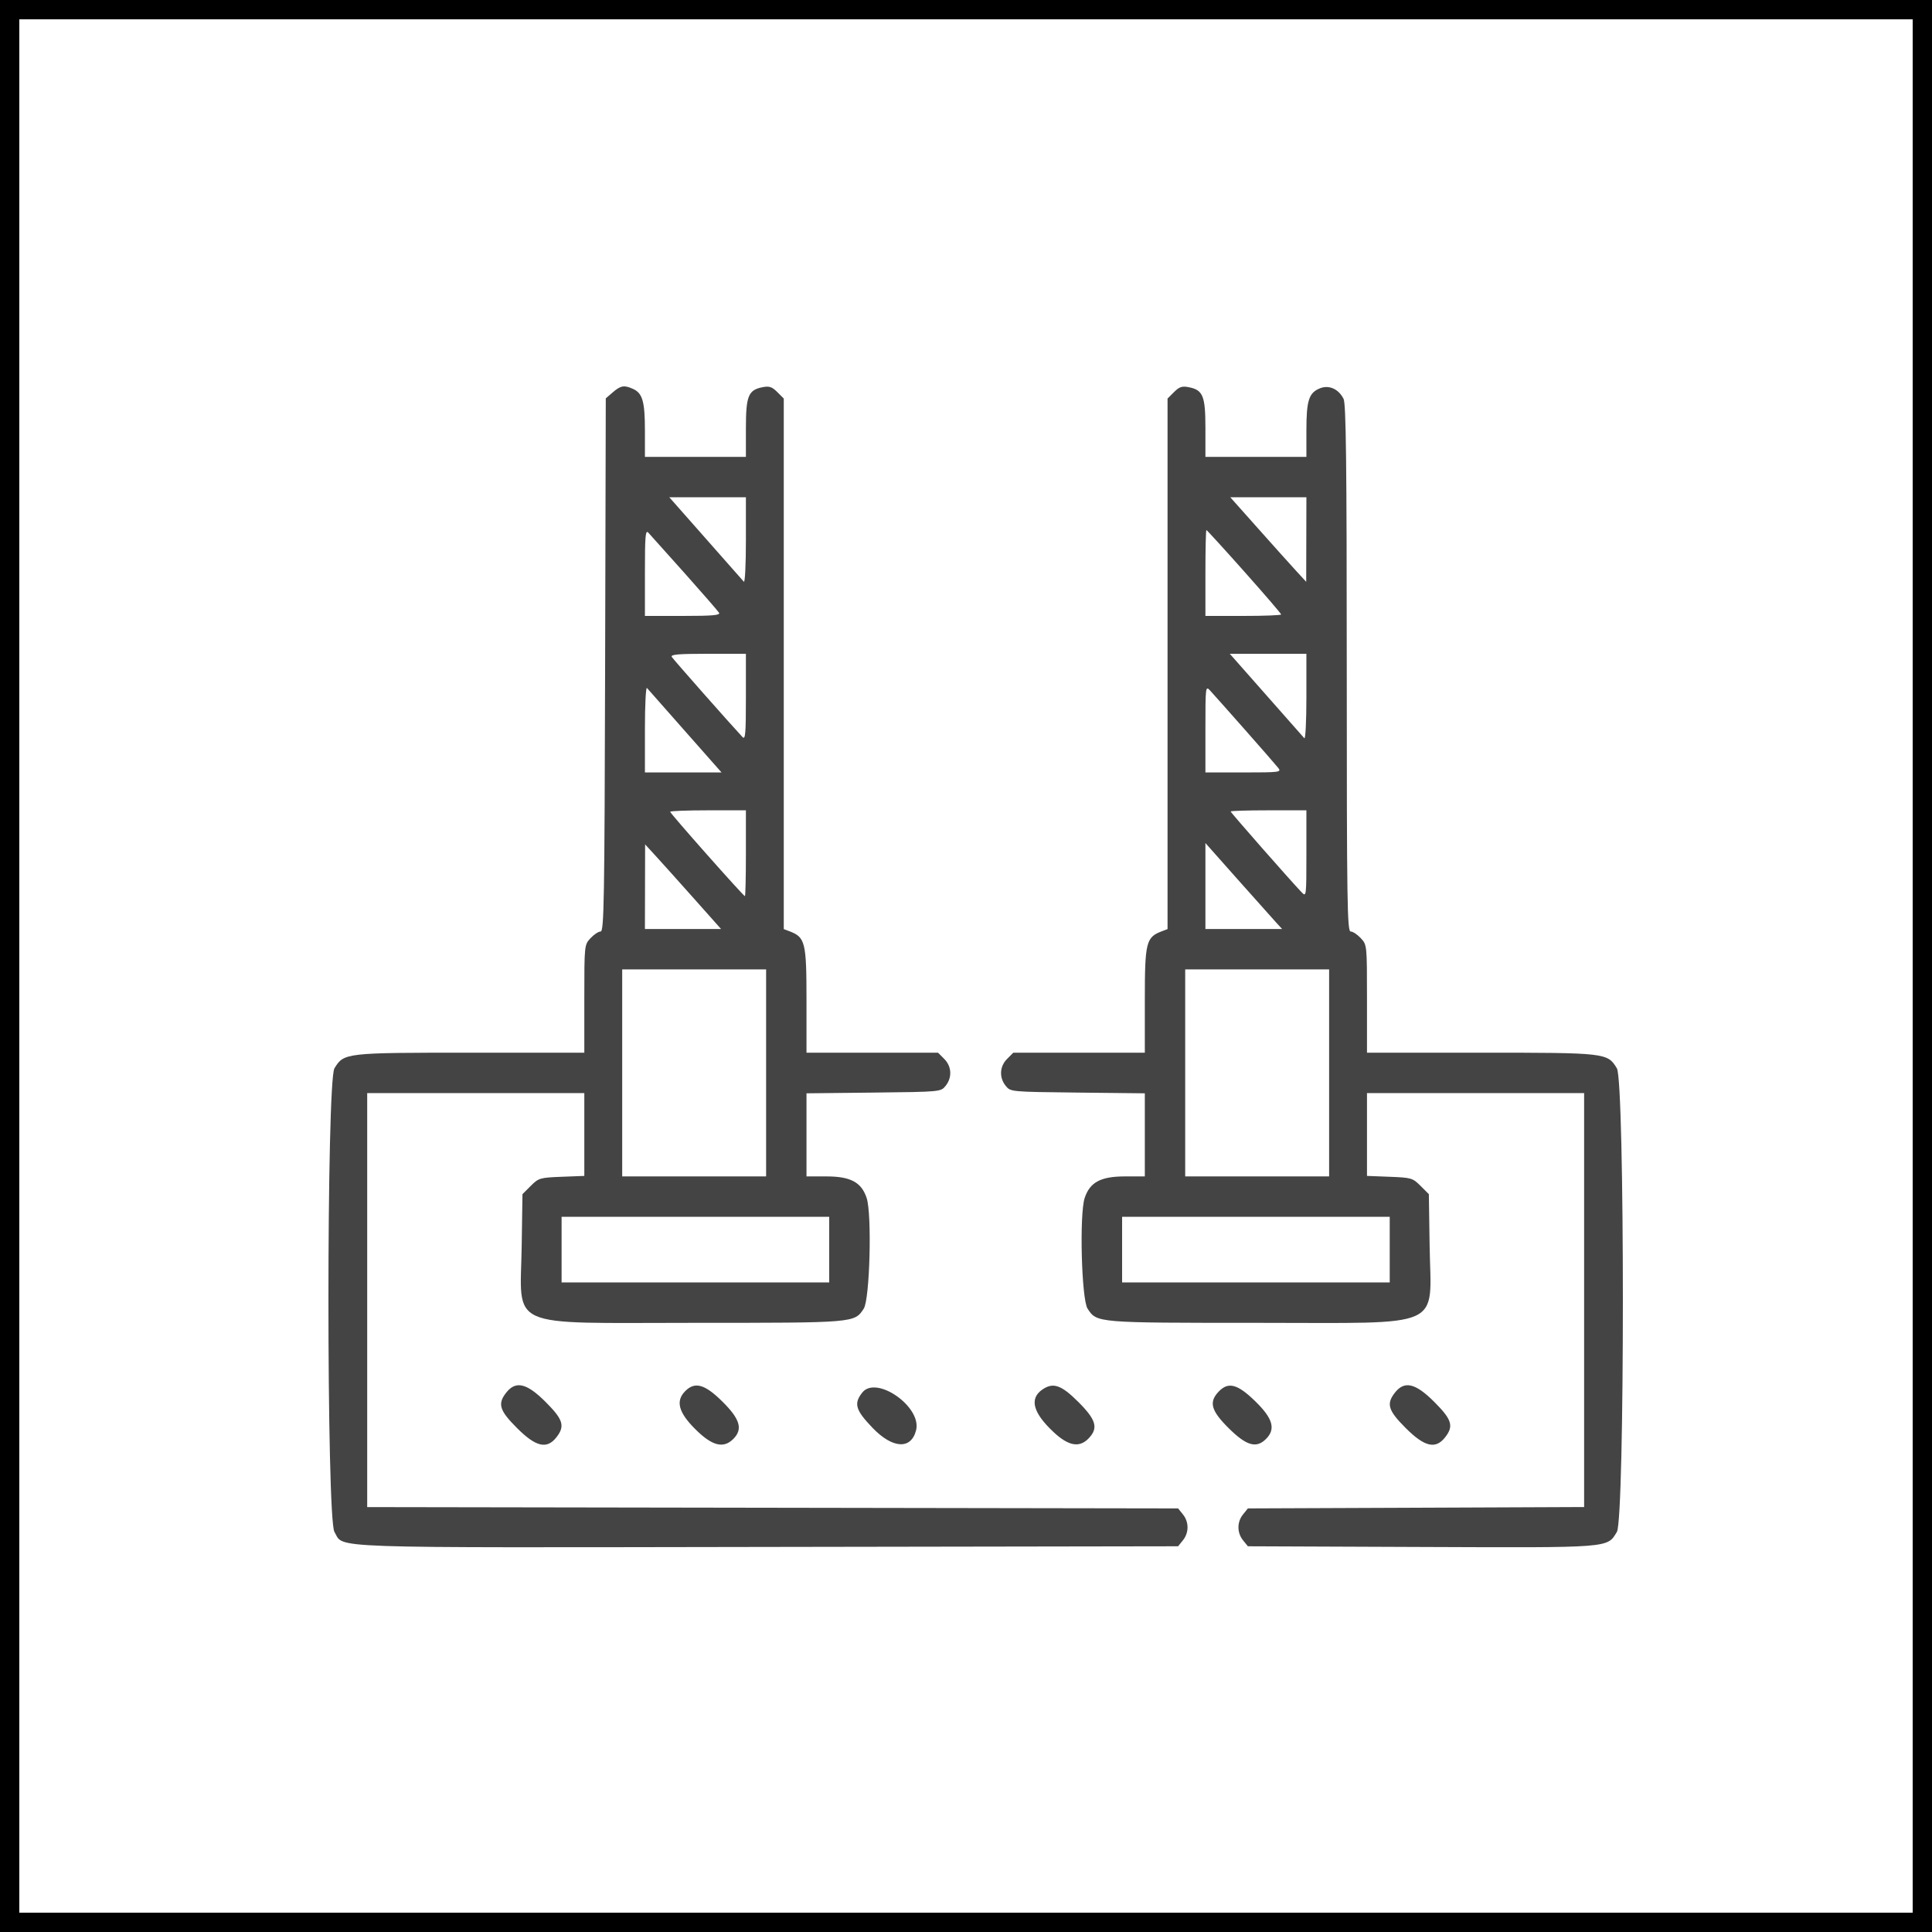 <?xml version="1.0" encoding="UTF-8"?> <svg xmlns="http://www.w3.org/2000/svg" width="100" height="100" viewBox="0 0 100 100" fill="none"> <rect x="0.5" y="0.5" width="99" height="99" stroke="black"></rect> <path fill-rule="evenodd" clip-rule="evenodd" d="M31.722 20.303L31.355 20.619L31.321 34.416C31.29 46.716 31.265 48.215 31.086 48.215C30.976 48.215 30.741 48.37 30.565 48.56C30.246 48.905 30.244 48.916 30.244 51.697V54.487H24.36C17.857 54.487 17.8 54.494 17.311 55.296C16.896 55.975 16.896 78.612 17.311 79.292C17.84 80.159 16.318 80.106 39.729 80.069L60.978 80.035L61.227 79.727C61.546 79.333 61.546 78.778 61.227 78.384L60.978 78.075L39.992 78.041L19.006 78.007V67.293V56.578H24.625H30.244V58.721V60.865L29.071 60.91C27.946 60.954 27.879 60.974 27.47 61.383L27.043 61.81L27.003 64.479C26.937 68.849 26.09 68.469 35.901 68.47C44.265 68.47 44.223 68.474 44.707 67.736C45.022 67.257 45.137 62.849 44.857 62.006C44.586 61.19 44.026 60.891 42.77 60.891H41.744V58.74V56.59L45.219 56.552C48.692 56.513 48.694 56.513 48.944 56.204C49.291 55.775 49.262 55.197 48.872 54.808L48.552 54.487H45.148H41.744V51.761C41.744 48.78 41.679 48.513 40.878 48.208L40.568 48.09V34.36V20.629L40.233 20.294C39.962 20.023 39.817 19.974 39.482 20.039C38.733 20.183 38.608 20.485 38.608 22.158V23.647H35.995H33.381V22.281C33.381 20.789 33.258 20.354 32.772 20.133C32.309 19.922 32.132 19.951 31.722 20.303ZM60.767 20.294L60.432 20.629V34.36V48.09L60.122 48.208C59.321 48.513 59.256 48.78 59.256 51.761V54.487H55.852H52.448L52.128 54.808C51.738 55.197 51.709 55.775 52.056 56.204C52.306 56.513 52.308 56.513 55.781 56.552L59.256 56.59V58.74V60.891H58.23C56.974 60.891 56.414 61.19 56.143 62.006C55.863 62.849 55.978 67.257 56.293 67.736C56.777 68.474 56.735 68.47 65.099 68.47C74.91 68.469 74.063 68.849 73.997 64.479L73.957 61.81L73.53 61.383C73.121 60.974 73.054 60.954 71.929 60.91L70.755 60.865V58.721V56.578H76.375H81.994V67.291V78.004L73.292 78.04L64.59 78.075L64.341 78.384C64.022 78.778 64.022 79.333 64.341 79.727L64.59 80.035L73.551 80.071C83.449 80.11 83.178 80.13 83.689 79.292C84.103 78.612 84.103 55.975 83.689 55.296C83.2 54.494 83.143 54.487 76.64 54.487H70.755V51.697C70.755 48.916 70.754 48.905 70.435 48.56C70.259 48.37 70.023 48.215 69.912 48.215C69.731 48.215 69.71 46.8 69.708 34.591C69.707 23.957 69.67 20.897 69.543 20.645C69.281 20.127 68.781 19.908 68.307 20.104C67.745 20.337 67.619 20.736 67.619 22.281V23.647H65.005H62.392V22.158C62.392 20.485 62.267 20.183 61.518 20.039C61.183 19.974 61.038 20.023 60.767 20.294ZM38.608 27.985C38.608 29.222 38.56 30.177 38.501 30.109C38.406 29.998 35.564 26.779 34.903 26.032L34.642 25.738H36.625H38.608V27.985ZM67.614 27.927L67.609 30.115L67.058 29.516C66.756 29.187 65.872 28.202 65.094 27.327L63.679 25.738H65.649H67.619L67.614 27.927ZM35.428 29.658C36.357 30.7 37.162 31.627 37.217 31.716C37.295 31.844 36.889 31.88 35.349 31.88H33.381V29.63C33.381 27.723 33.408 27.41 33.559 27.572C33.657 27.677 34.498 28.616 35.428 29.658ZM64.403 29.583C65.453 30.763 66.312 31.763 66.312 31.804C66.312 31.846 65.43 31.88 64.352 31.88H62.392V29.658C62.392 28.436 62.415 27.436 62.443 27.436C62.47 27.436 63.352 28.402 64.403 29.583ZM38.608 36.089C38.608 37.997 38.581 38.31 38.43 38.148C37.758 37.427 34.853 34.136 34.772 34.003C34.694 33.875 35.1 33.84 36.64 33.84H38.608V36.089ZM67.619 36.087C67.619 37.324 67.571 38.279 67.512 38.211C67.417 38.1 64.576 34.881 63.914 34.134L63.653 33.84H65.636H67.619V36.087ZM35.211 37.564C36.099 38.57 36.943 39.526 37.087 39.688L37.347 39.982H35.364H33.381V37.734C33.381 36.498 33.429 35.542 33.488 35.611C33.547 35.679 34.322 36.558 35.211 37.564ZM64.429 37.76C65.286 38.73 66.068 39.627 66.166 39.753C66.334 39.969 66.231 39.982 64.368 39.982H62.392V37.731C62.392 35.544 62.399 35.488 62.631 35.738C62.763 35.88 63.572 36.79 64.429 37.76ZM38.608 44.163C38.608 45.385 38.585 46.385 38.557 46.385C38.481 46.385 34.688 42.104 34.688 42.017C34.688 41.976 35.57 41.942 36.648 41.942H38.608V44.163ZM67.619 44.193C67.619 46.402 67.615 46.438 67.373 46.185C66.779 45.565 63.699 42.058 63.699 42.003C63.699 41.969 64.581 41.942 65.659 41.942H67.619V44.193ZM66.032 47.725L66.361 48.084H64.377H62.392V45.86V43.636L64.047 45.501C64.958 46.526 65.851 47.527 66.032 47.725ZM35.906 46.494L37.321 48.084H35.351H33.381L33.386 45.895L33.391 43.706L33.941 44.305C34.244 44.635 35.128 45.62 35.906 46.494ZM39.654 55.533V60.891H35.929H32.205V55.533V50.175H35.929H39.654V55.533ZM68.795 55.533V60.891H65.071H61.346V55.533V50.175H65.071H68.795V55.533ZM42.92 64.68V66.379H35.995H29.068V64.68V62.981H35.995H42.92V64.68ZM71.932 64.68V66.379H65.005H58.08V64.68V62.981H65.005H71.932V64.68ZM26.203 72.081C25.744 72.665 25.847 73.002 26.76 73.915C27.735 74.891 28.304 75.025 28.797 74.398C29.256 73.815 29.154 73.478 28.241 72.565C27.265 71.589 26.696 71.454 26.203 72.081ZM35.472 71.999C34.96 72.51 35.113 73.099 35.984 73.969C36.855 74.84 37.443 74.993 37.955 74.481C38.46 73.976 38.309 73.455 37.396 72.55C36.484 71.646 35.971 71.499 35.472 71.999ZM44.629 72.081C44.181 72.651 44.278 72.983 45.163 73.905C46.205 74.99 47.162 75.041 47.417 74.026C47.721 72.816 45.351 71.163 44.629 72.081ZM53.942 71.93C53.271 72.4 53.468 73.129 54.534 74.126C55.309 74.852 55.879 74.95 56.358 74.44C56.858 73.907 56.736 73.487 55.814 72.565C54.928 71.679 54.505 71.535 53.942 71.93ZM63.068 72.04C62.561 72.579 62.686 73.02 63.604 73.93C64.516 74.833 65.029 74.981 65.528 74.481C66.041 73.969 65.886 73.421 64.975 72.532C64.047 71.627 63.571 71.504 63.068 72.04ZM72.203 72.081C71.744 72.665 71.846 73.002 72.759 73.915C73.735 74.891 74.304 75.025 74.797 74.398C75.256 73.815 75.153 73.478 74.24 72.565C73.265 71.589 72.696 71.454 72.203 72.081Z" fill="#444444"></path> </svg> 